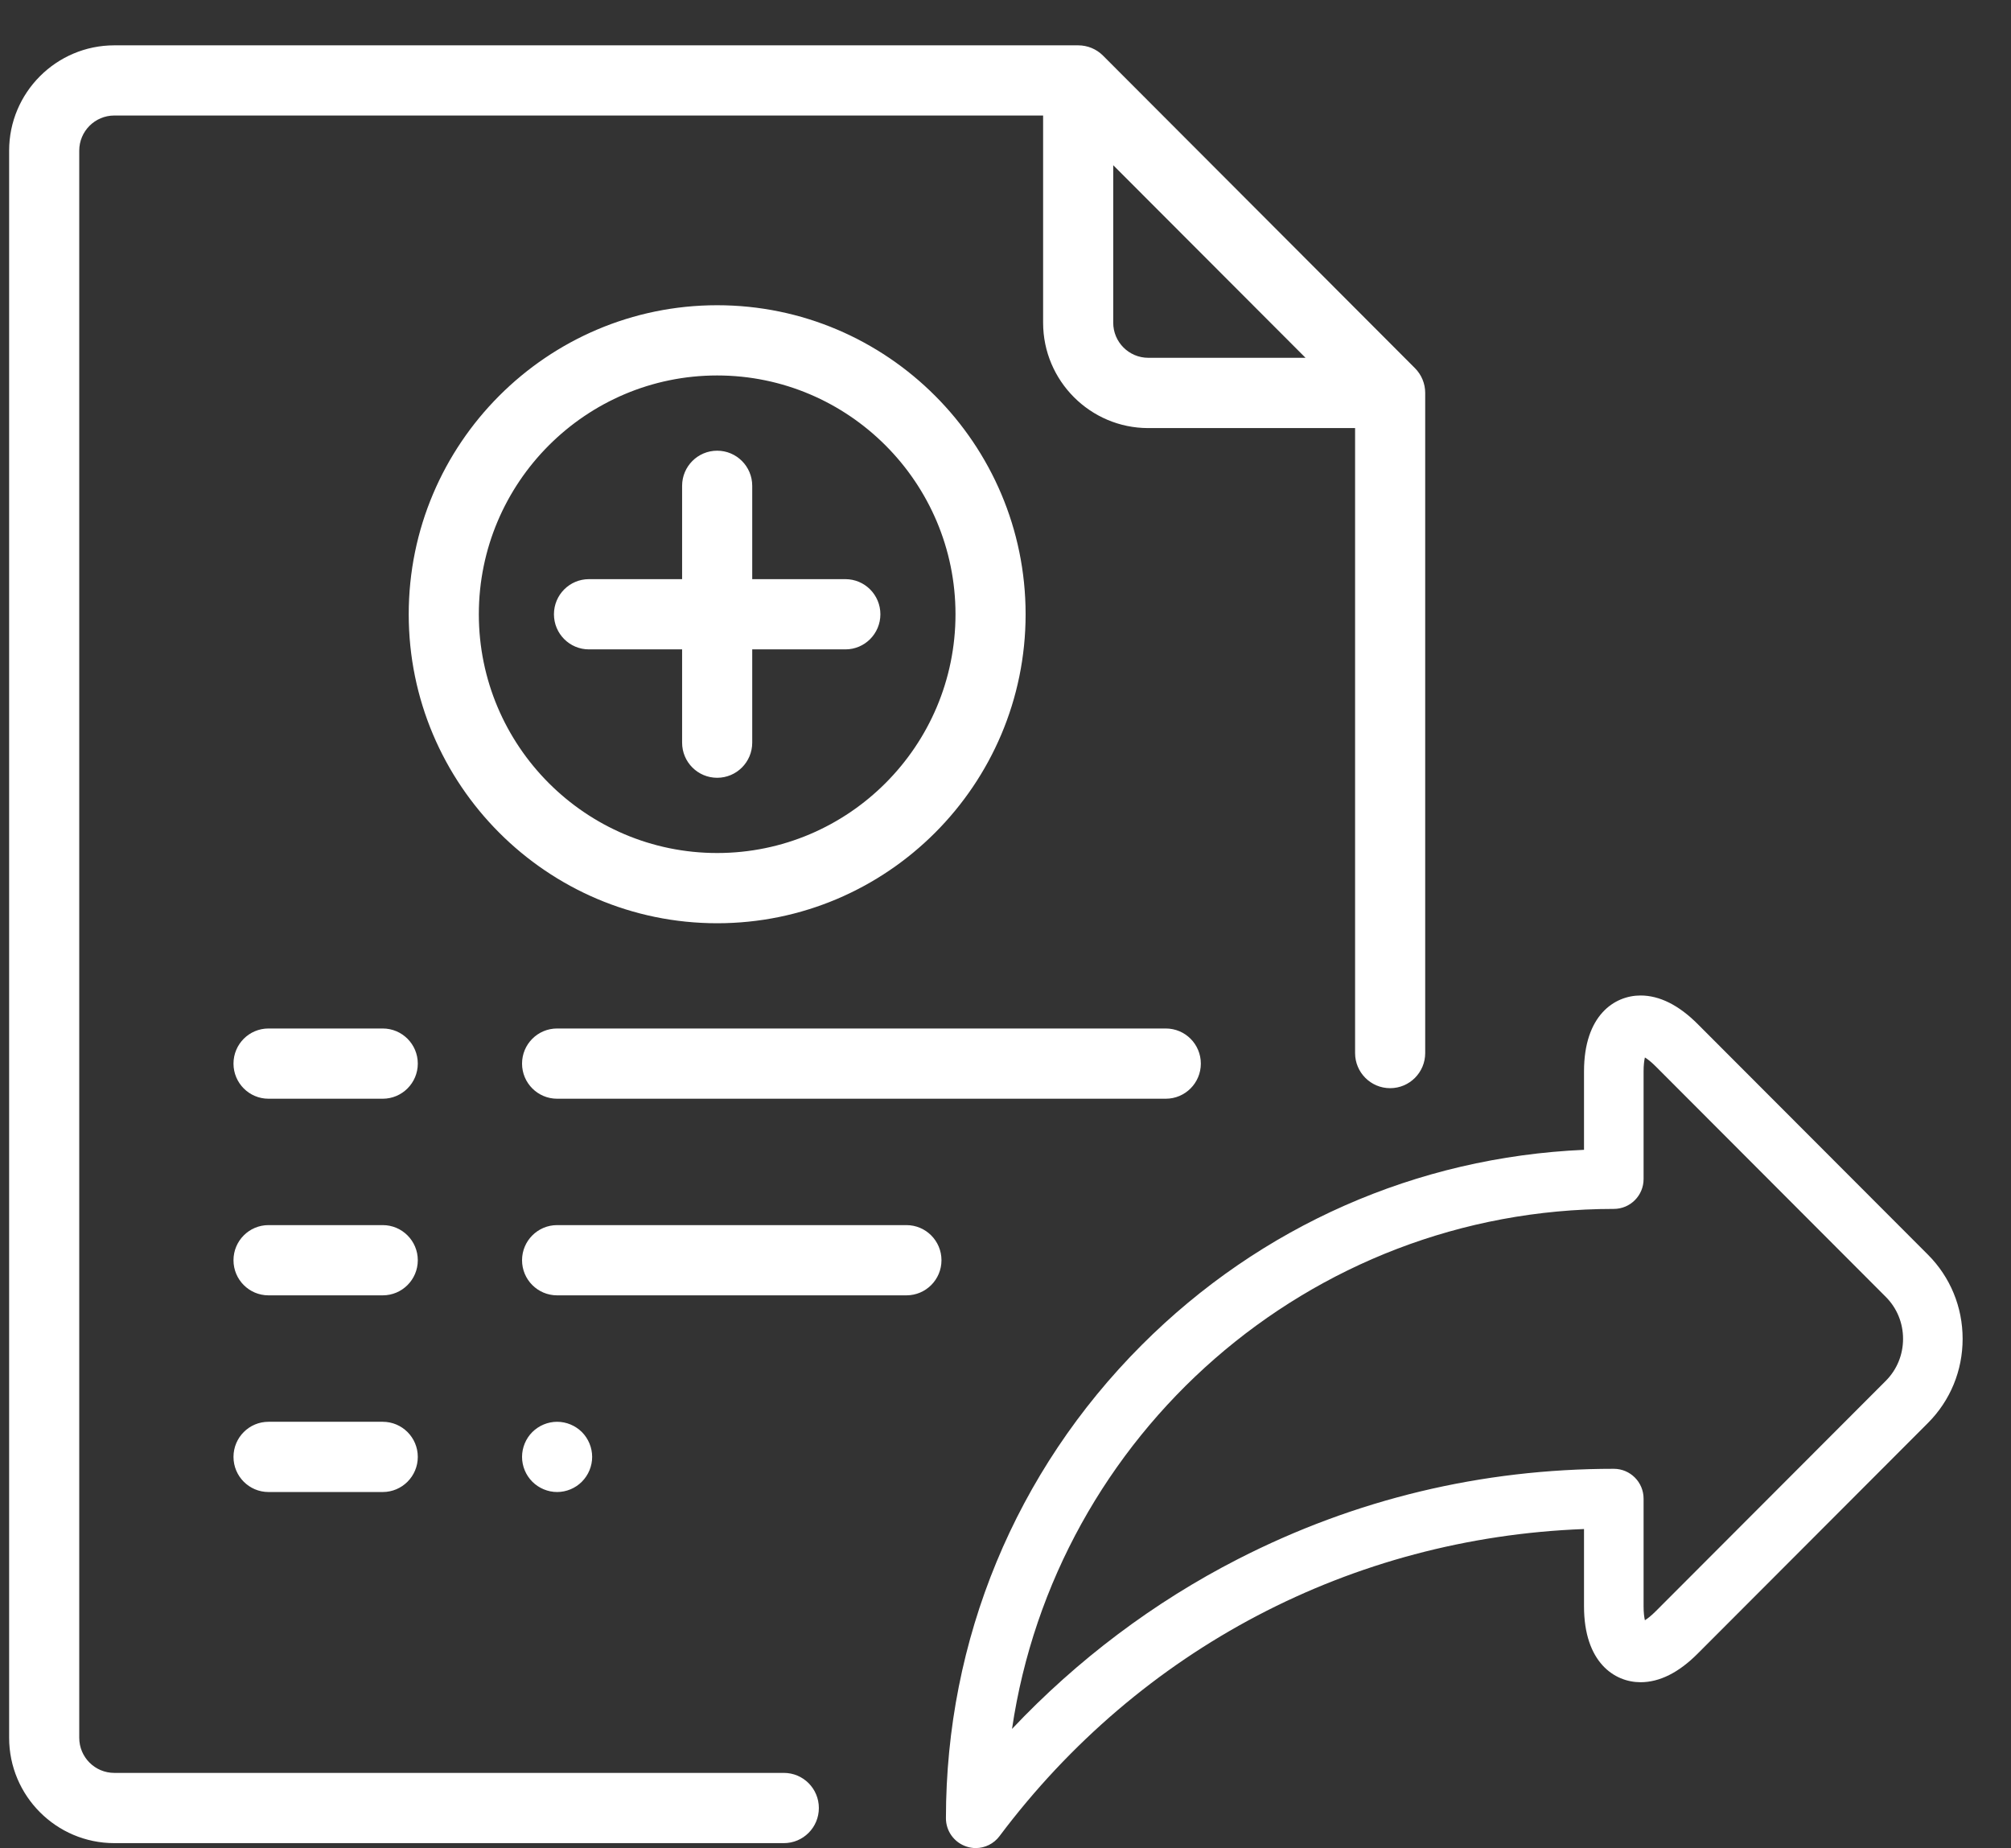 <svg 
 xmlns="http://www.w3.org/2000/svg"
 xmlns:xlink="http://www.w3.org/1999/xlink"
 width="37px" height="34px">
<rect width="100%" height="100%" fill="#333333" stroke="none"/>
<path fill-rule="evenodd"  fill="rgb(255, 255, 255)"
 d="M35.472,26.177 L31.237,30.418 C30.888,30.769 30.534,30.946 30.184,30.946 C29.704,30.946 29.144,30.580 29.144,29.550 L29.144,28.128 C24.873,28.289 20.978,30.328 18.390,33.777 C18.285,33.918 18.121,33.997 17.952,33.997 C17.894,33.997 17.836,33.987 17.779,33.968 C17.555,33.893 17.404,33.684 17.404,33.448 C17.405,30.160 18.683,27.070 21.004,24.745 C23.195,22.551 26.068,21.287 29.144,21.152 L29.144,19.709 C29.144,18.678 29.704,18.313 30.184,18.313 C30.534,18.313 30.888,18.490 31.237,18.840 L35.472,23.081 C35.883,23.493 36.110,24.043 36.110,24.629 C36.110,25.215 35.883,25.765 35.472,26.177 ZM34.697,23.858 L30.462,19.616 C30.381,19.535 30.314,19.483 30.264,19.453 C30.251,19.510 30.240,19.593 30.240,19.709 L30.240,21.690 C30.240,21.993 29.995,22.239 29.692,22.239 C24.078,22.239 19.417,26.400 18.620,31.805 C19.817,30.537 21.230,29.472 22.777,28.681 C24.930,27.579 27.257,27.020 29.692,27.020 C29.995,27.020 30.240,27.266 30.240,27.569 L30.240,29.550 C30.240,29.665 30.251,29.749 30.264,29.806 C30.314,29.775 30.381,29.723 30.462,29.642 L34.697,25.401 C34.901,25.196 35.014,24.922 35.014,24.629 C35.014,24.337 34.901,24.062 34.697,23.858 ZM25.577,20.018 C25.221,20.018 24.932,19.729 24.932,19.372 L24.932,7.875 L21.127,7.875 C20.060,7.875 19.192,7.005 19.192,5.937 L19.192,2.125 L2.103,2.125 C1.747,2.125 1.458,2.415 1.458,2.771 L1.458,31.968 C1.458,32.325 1.747,32.614 2.103,32.614 L14.422,32.614 C14.778,32.614 15.066,32.903 15.066,33.260 C15.066,33.617 14.778,33.906 14.422,33.906 L2.103,33.906 C1.036,33.906 0.168,33.037 0.168,31.968 L0.168,2.771 C0.168,1.703 1.036,0.834 2.103,0.834 L19.837,0.834 C20.008,0.834 20.172,0.901 20.293,1.022 L26.033,6.772 C26.154,6.893 26.222,7.057 26.222,7.228 L26.222,19.372 C26.222,19.729 25.933,20.018 25.577,20.018 ZM20.482,3.039 L20.482,5.937 C20.482,6.292 20.771,6.582 21.127,6.582 L24.020,6.582 L20.482,3.039 ZM10.250,26.155 C10.420,26.155 10.586,26.224 10.706,26.344 C10.826,26.464 10.895,26.631 10.895,26.801 C10.895,26.971 10.826,27.137 10.706,27.257 C10.586,27.378 10.420,27.447 10.250,27.447 C10.080,27.447 9.914,27.377 9.794,27.257 C9.674,27.137 9.605,26.971 9.605,26.801 C9.605,26.631 9.674,26.464 9.794,26.344 C9.915,26.224 10.080,26.155 10.250,26.155 ZM22.094,19.566 C22.094,19.922 21.806,20.212 21.449,20.212 L10.250,20.212 C9.894,20.212 9.605,19.922 9.605,19.566 C9.605,19.209 9.894,18.920 10.250,18.920 L21.449,18.920 C21.806,18.920 22.094,19.209 22.094,19.566 ZM13.195,5.615 C16.324,5.615 18.870,8.165 18.870,11.300 C18.870,14.434 16.324,16.984 13.195,16.984 C10.066,16.984 7.520,14.434 7.520,11.300 C7.520,8.165 10.066,5.615 13.195,5.615 ZM13.195,15.692 C15.613,15.692 17.580,13.722 17.580,11.300 C17.580,8.878 15.613,6.907 13.195,6.907 C10.777,6.907 8.810,8.878 8.810,11.300 C8.810,13.722 10.777,15.692 13.195,15.692 ZM10.836,10.654 L12.550,10.654 L12.550,8.937 C12.550,8.580 12.839,8.291 13.195,8.291 C13.551,8.291 13.840,8.580 13.840,8.937 L13.840,10.654 L15.554,10.654 C15.910,10.654 16.198,10.943 16.198,11.300 C16.198,11.657 15.910,11.946 15.554,11.946 L13.840,11.946 L13.840,13.662 C13.840,14.019 13.551,14.308 13.195,14.308 C12.839,14.308 12.550,14.019 12.550,13.662 L12.550,11.946 L10.836,11.946 C10.480,11.946 10.192,11.657 10.192,11.300 C10.192,10.943 10.480,10.654 10.836,10.654 ZM4.940,18.920 L7.042,18.920 C7.398,18.920 7.687,19.209 7.687,19.566 C7.687,19.922 7.398,20.212 7.042,20.212 L4.940,20.212 C4.584,20.212 4.296,19.922 4.296,19.566 C4.296,19.209 4.584,18.920 4.940,18.920 ZM4.940,26.155 L7.042,26.155 C7.398,26.155 7.687,26.444 7.687,26.801 C7.687,27.157 7.398,27.447 7.042,27.447 L4.940,27.447 C4.584,27.447 4.296,27.157 4.296,26.801 C4.296,26.444 4.584,26.155 4.940,26.155 ZM4.940,22.537 L7.042,22.537 C7.398,22.537 7.687,22.827 7.687,23.183 C7.687,23.540 7.398,23.829 7.042,23.829 L4.940,23.829 C4.584,23.829 4.296,23.540 4.296,23.183 C4.296,22.827 4.584,22.537 4.940,22.537 ZM9.605,23.183 C9.605,22.827 9.894,22.537 10.250,22.537 L16.677,22.537 C17.034,22.537 17.322,22.827 17.322,23.183 C17.322,23.540 17.034,23.829 16.677,23.829 L10.250,23.829 C9.894,23.829 9.605,23.540 9.605,23.183 Z"/>
</svg>